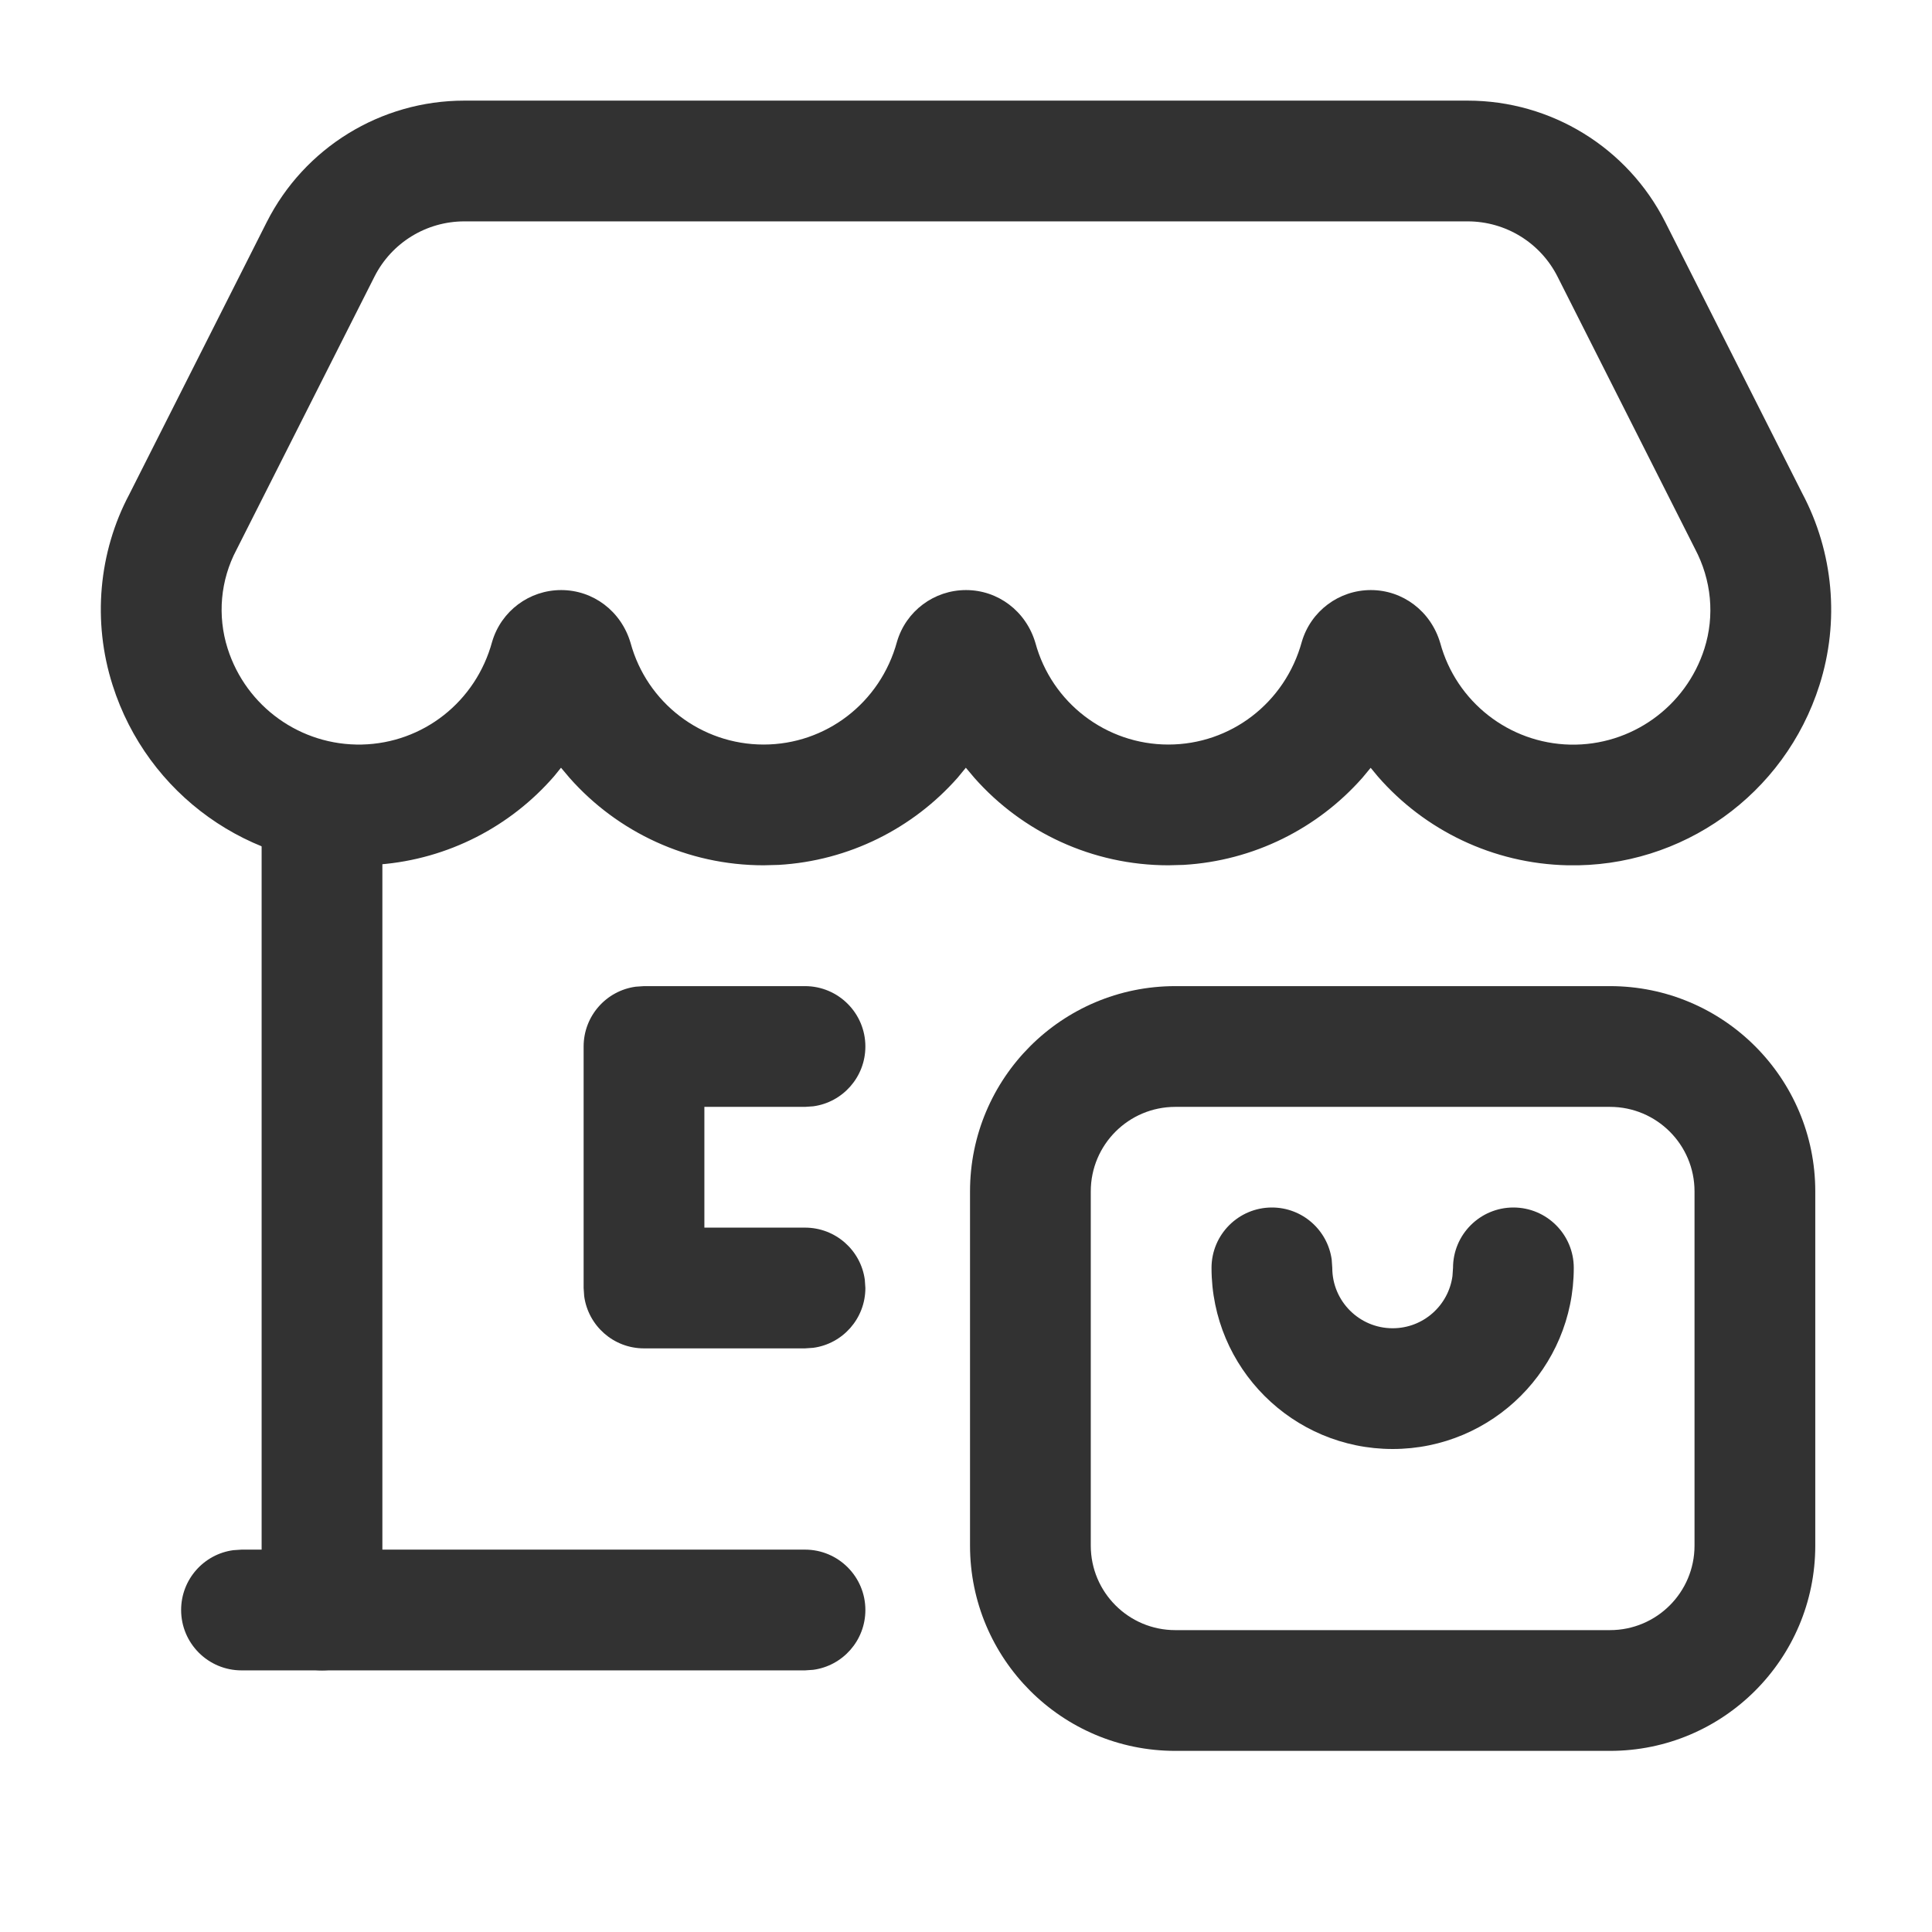 <svg width="24" height="24" viewBox="0 0 24 24" fill="none" xmlns="http://www.w3.org/2000/svg">
<path d="M10 19.25C10.414 19.25 10.75 19.586 10.75 20C10.75 20.38 10.468 20.694 10.102 20.743L10 20.75H3C2.586 20.75 2.25 20.414 2.25 20C2.25 19.62 2.532 19.306 2.898 19.257L3 19.25H10Z" fill="#323232"/>
<path d="M4 9.238C4.38 9.238 4.694 9.52 4.743 9.886L4.75 9.988L4.75 20C4.75 20.414 4.414 20.75 4 20.75C3.62 20.75 3.307 20.468 3.257 20.102L3.25 20L3.25 9.988C3.25 9.573 3.586 9.238 4 9.238Z" fill="#323232"/>
<path fill-rule="evenodd" clip-rule="evenodd" d="M5.768 1.25H18.232C19.27 1.25 20.219 1.834 20.687 2.76L22.387 6.126C22.777 6.86 22.854 7.72 22.602 8.511C22.171 9.869 20.897 10.78 19.473 10.749C18.545 10.729 17.697 10.312 17.118 9.648L17.027 9.538L16.924 9.662C16.368 10.292 15.574 10.693 14.702 10.744L14.514 10.749C13.569 10.749 12.7 10.336 12.106 9.665L11.998 9.537L11.896 9.661C11.34 10.291 10.546 10.693 9.674 10.744L9.486 10.749C8.54 10.749 7.671 10.336 7.077 9.665L6.969 9.537L6.884 9.642C6.342 10.267 5.567 10.672 4.712 10.739L4.527 10.748C3.103 10.779 1.83 9.868 1.399 8.512C1.146 7.72 1.224 6.859 1.607 6.139L3.313 2.76C3.781 1.834 4.73 1.25 5.768 1.25ZM18.232 2.75H5.768C5.296 2.75 4.865 3.015 4.652 3.436L2.938 6.829C2.738 7.206 2.698 7.649 2.828 8.057C3.058 8.78 3.736 9.265 4.495 9.249C5.254 9.232 5.911 8.719 6.114 7.97C6.227 7.59 6.575 7.33 6.971 7.33C7.367 7.33 7.716 7.59 7.833 7.986C8.036 8.732 8.713 9.249 9.486 9.249C10.258 9.249 10.936 8.732 11.143 7.971C11.255 7.59 11.604 7.33 12 7.33C12.396 7.33 12.745 7.59 12.862 7.986C13.065 8.732 13.742 9.249 14.514 9.249C15.287 9.249 15.964 8.732 16.172 7.971C16.284 7.591 16.633 7.33 17.029 7.33C17.425 7.33 17.774 7.591 17.891 7.987C18.09 8.719 18.747 9.233 19.505 9.25C20.264 9.266 20.943 8.78 21.173 8.057C21.302 7.649 21.262 7.207 21.055 6.816L19.348 3.436C19.135 3.015 18.704 2.75 18.232 2.75Z" fill="#323232"/>
<path d="M10 12.25C10.414 12.25 10.75 12.586 10.75 13C10.75 13.38 10.468 13.694 10.102 13.743L10 13.75H8.75V15.25H10C10.38 15.25 10.694 15.532 10.743 15.898L10.75 16C10.75 16.38 10.468 16.694 10.102 16.743L10 16.75H8C7.62 16.75 7.307 16.468 7.257 16.102L7.25 16V13C7.25 12.62 7.532 12.306 7.898 12.257L8 12.25H10Z" fill="#323232"/>
<path d="M18.8 15C19.214 15 19.55 15.336 19.55 15.75C19.55 16.993 18.542 18 17.3 18C16.057 18 15.05 16.993 15.05 15.75C15.05 15.336 15.386 15 15.8 15C16.18 15 16.493 15.282 16.543 15.648L16.55 15.75C16.55 16.164 16.886 16.5 17.3 16.5C17.68 16.5 17.993 16.218 18.043 15.852L18.05 15.75C18.05 15.336 18.386 15 18.8 15Z" fill="#323232"/>
<path fill-rule="evenodd" clip-rule="evenodd" d="M14.6 12.25H20C21.408 12.25 22.55 13.392 22.55 14.8V19.2C22.55 20.608 21.408 21.75 20 21.75H14.6C13.191 21.75 12.05 20.608 12.05 19.2V14.8C12.05 13.392 13.191 12.25 14.6 12.25ZM20 13.75H14.6C14.02 13.75 13.55 14.22 13.55 14.8V19.2C13.55 19.78 14.02 20.25 14.6 20.25H20C20.58 20.25 21.05 19.78 21.05 19.2V14.8C21.05 14.22 20.58 13.75 20 13.75Z" fill="#323232"/>
</svg>
